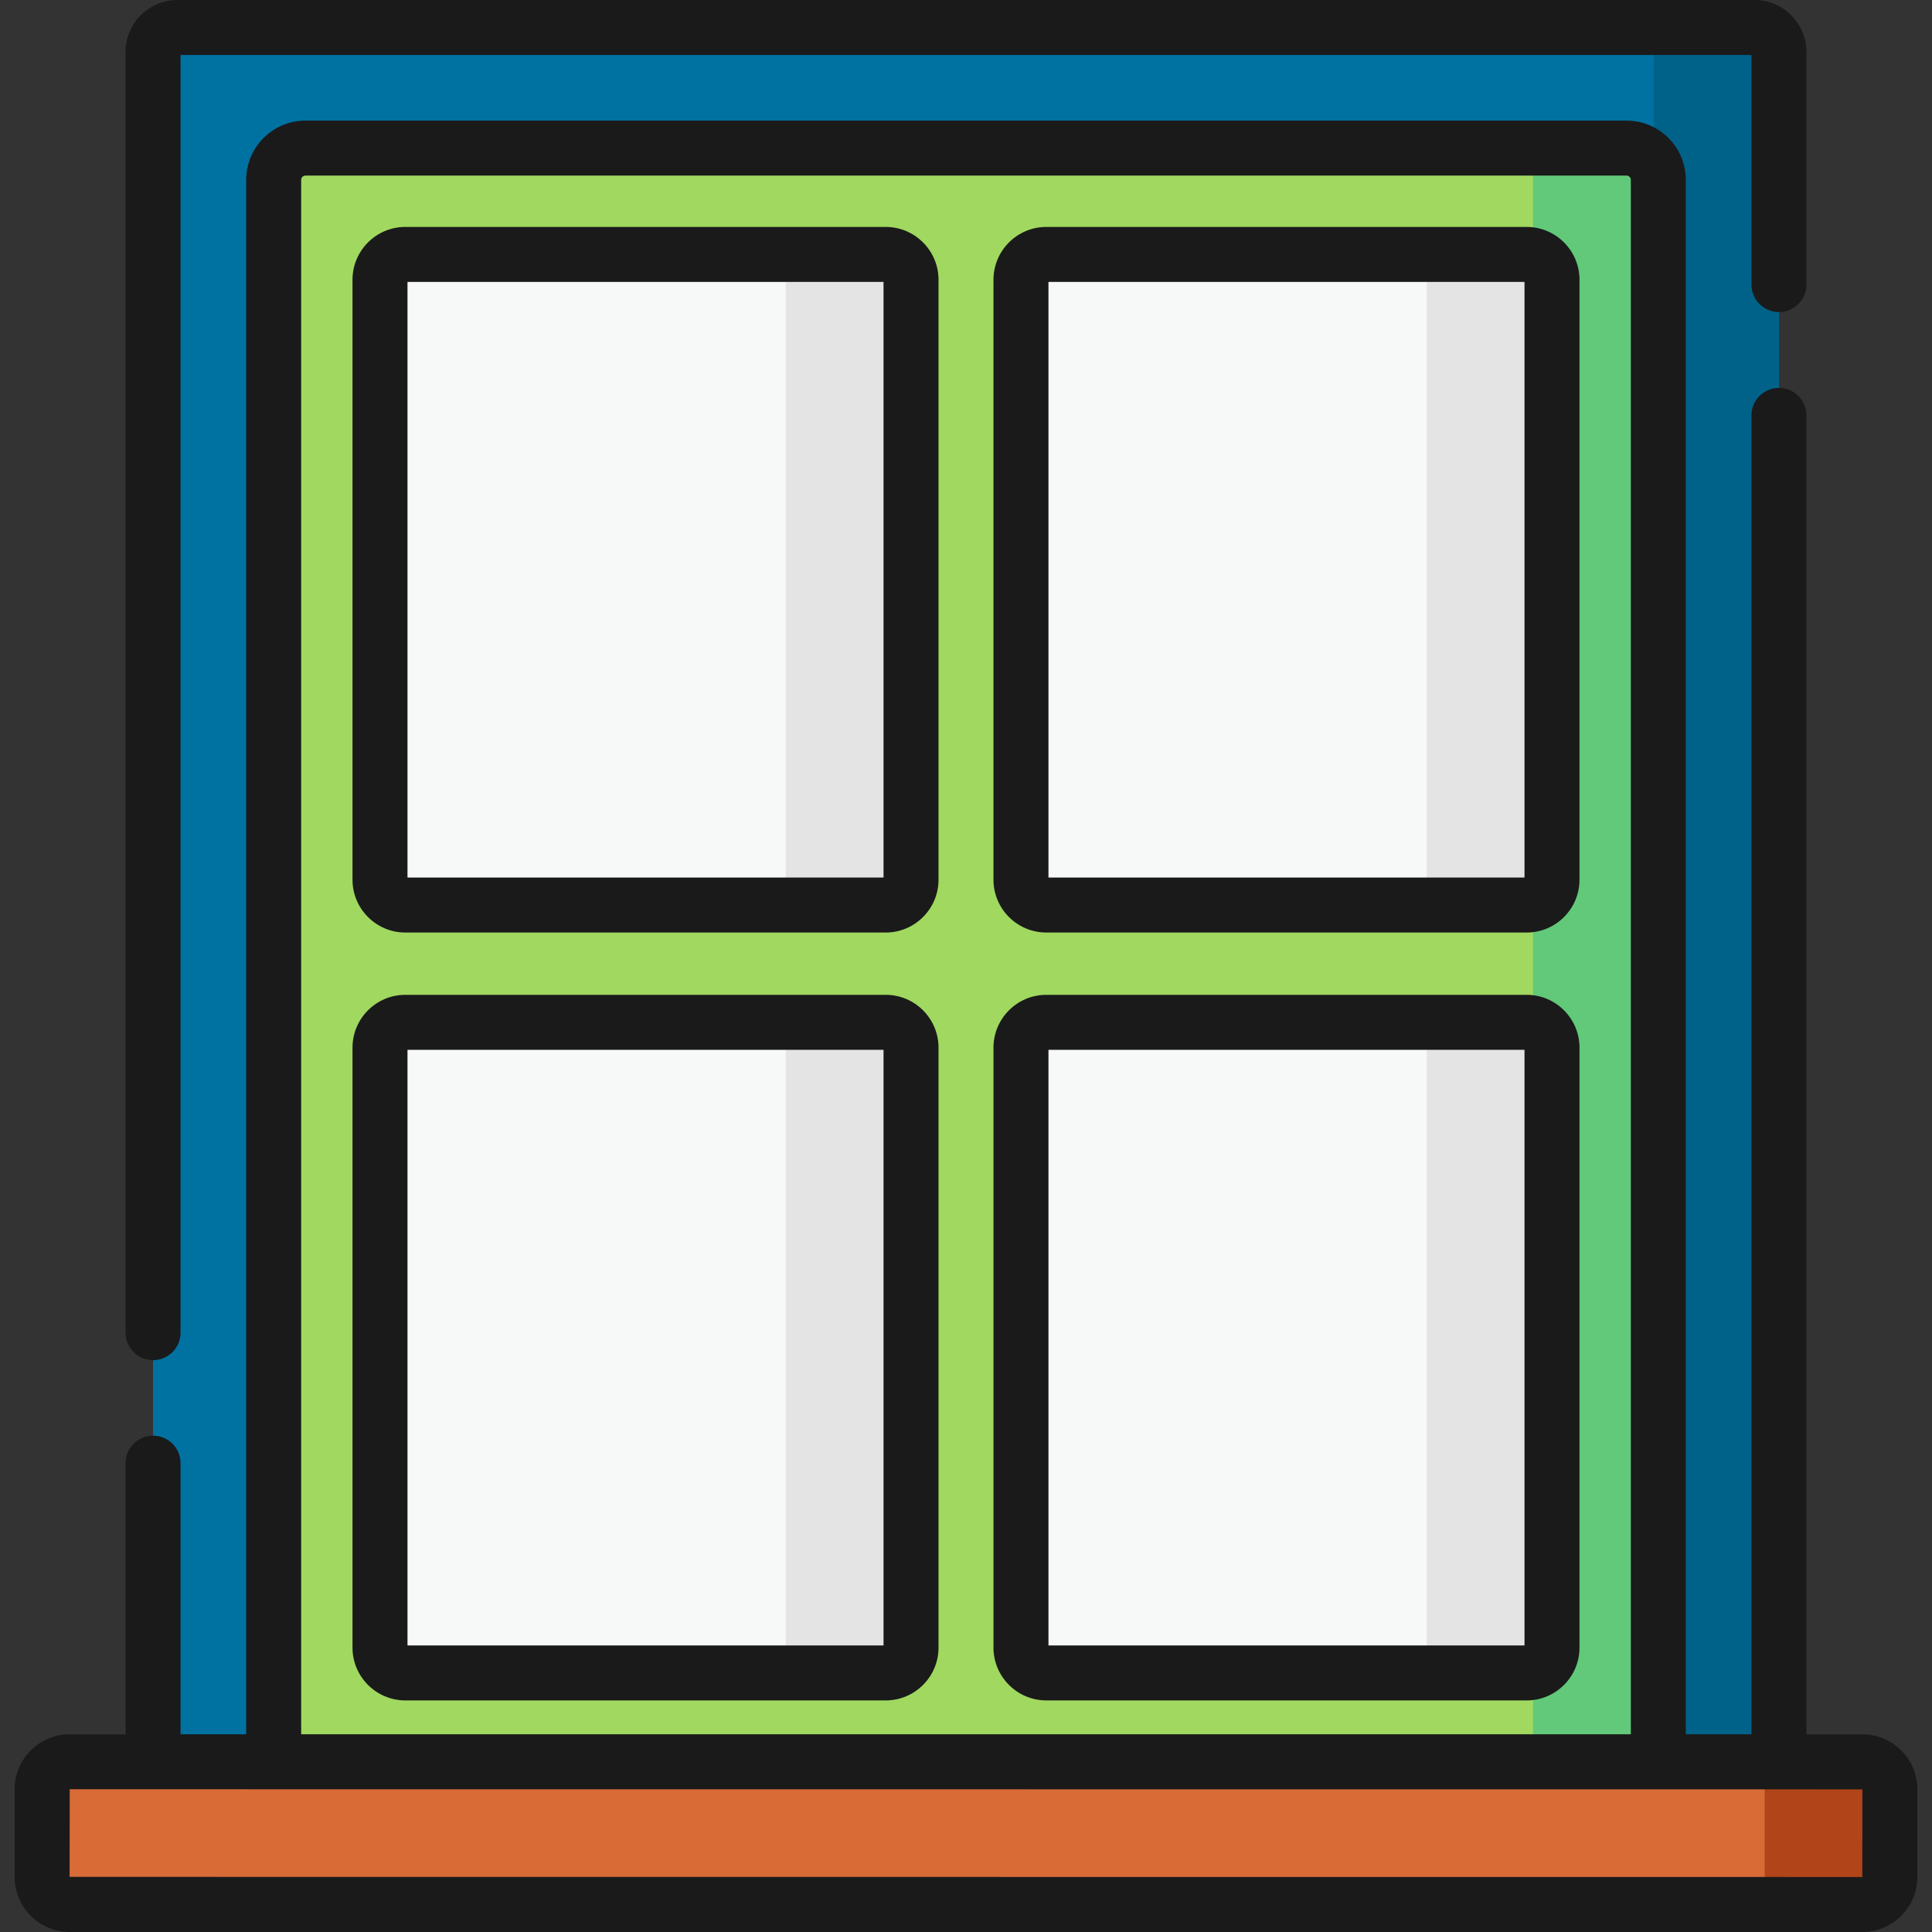 <?xml version="1.0" encoding="iso-8859-1"?>
<!-- Generator: Adobe Illustrator 19.0.0, SVG Export Plug-In . SVG Version: 6.00 Build 0)  -->
<svg version="1.1" id="Capa_1" xmlns="http://www.w3.org/2000/svg" xmlns:xlink="http://www.w3.org/1999/xlink" x="0px" y="0px"
	 viewBox="0 0 512 512" style="enable-background:new 0 0 512 512;" xml:space="preserve">
<rect x="0" y="0" width="512" height="512" fill="#333333" stroke="none"/>
<path style="fill:#0072A2;" d="M40.562,470.549v-456.8c0-3.569,2.893-6.462,6.462-6.462h417.953c3.569,0,6.462,2.893,6.462,6.462
	v456.8H40.562z"/>
<path style="fill:#006289;" d="M464.976,7.287h-33.194c3.569,0,6.462,2.893,6.462,6.462v456.8h33.194v-456.8
	C471.438,10.18,468.545,7.287,464.976,7.287z"/>
<path style="fill:#A0D860;" d="M439.476,470.549H72.524V47.671c0-4.652,3.771-8.422,8.422-8.422h350.106
	c4.652,0,8.422,3.771,8.422,8.422v422.878H439.476z"/>
<path style="fill:#61C979;" d="M431.053,39.249h-33.194c4.652,0,8.422,3.771,8.422,8.422v422.878h33.194V47.671
	C439.476,43.019,435.705,39.249,431.053,39.249z"/>
<g>
	<path style="fill:#F7F9F9;" d="M100.703,233.129V74.142c0-3.708,3.006-6.715,6.715-6.715h127.299c3.708,0,6.715,3.006,6.715,6.715
		v158.987c0,3.708-3.006,6.715-6.715,6.715H107.418C103.71,239.844,100.703,236.838,100.703,233.129z"/>
	<path style="fill:#F7F9F9;" d="M100.703,436.628V277.64c0-3.708,3.006-6.715,6.715-6.715h127.299c3.708,0,6.715,3.006,6.715,6.715
		v158.987c0,3.708-3.006,6.715-6.715,6.715H107.418C103.71,443.342,100.703,440.336,100.703,436.628z"/>
	<path style="fill:#F7F9F9;" d="M270.569,233.129V74.142c0-3.708,3.006-6.715,6.715-6.715h127.299c3.708,0,6.715,3.006,6.715,6.715
		v158.987c0,3.708-3.006,6.715-6.715,6.715h-127.3C273.575,239.844,270.569,236.838,270.569,233.129z"/>
</g>
<path style="fill:#E4E4E4;" d="M404.582,67.427h-33.194c3.708,0,6.715,3.006,6.715,6.715v158.987c0,3.708-3.006,6.715-6.715,6.715
	h33.194c3.708,0,6.715-3.006,6.715-6.715V74.142C411.296,70.434,408.29,67.427,404.582,67.427z"/>
<path style="fill:#F7F9F9;" d="M270.569,436.628V277.64c0-3.708,3.006-6.715,6.715-6.715h127.299c3.708,0,6.715,3.006,6.715,6.715
	v158.987c0,3.708-3.006,6.715-6.715,6.715h-127.3C273.575,443.342,270.569,440.336,270.569,436.628z"/>
<g>
	<path style="fill:#E4E4E4;" d="M404.582,270.926h-33.194c3.708,0,6.715,3.006,6.715,6.715v158.987c0,3.708-3.006,6.715-6.715,6.715
		h33.194c3.708,0,6.715-3.006,6.715-6.715V277.64C411.296,273.932,408.29,270.926,404.582,270.926z"/>
	<path style="fill:#E4E4E4;" d="M234.717,67.427h-33.194c3.708,0,6.715,3.006,6.715,6.715v158.987c0,3.708-3.006,6.715-6.715,6.715
		h33.194c3.708,0,6.715-3.006,6.715-6.715V74.142C241.431,70.434,238.425,67.427,234.717,67.427z"/>
	<path style="fill:#E4E4E4;" d="M234.717,270.926h-33.194c3.708,0,6.715,3.006,6.715,6.715v158.987c0,3.708-3.006,6.715-6.715,6.715
		h33.194c3.708,0,6.715-3.006,6.715-6.715V277.64C241.431,273.932,238.425,270.926,234.717,270.926z"/>
</g>
<path style="fill:#D96B37;" d="M493.522,504.713H18.478c-4.041,0-7.318-3.276-7.318-7.318v-23.194c0-4.041,3.276-7.318,7.318-7.318
	h475.044c4.041,0,7.318,3.276,7.318,7.318v23.194C500.84,501.437,497.563,504.713,493.522,504.713z"/>
<path style="fill:#B14418;" d="M493.522,466.884h-25.876v37.829h25.876c4.041,0,7.318-3.276,7.318-7.318v-23.194
	C500.84,470.161,497.563,466.884,493.522,466.884z"/>
<g>
	<path style="fill:#1A1A1A;" d="M234.717,60.141H107.418c-7.72,0-14.001,6.281-14.001,14.001V233.13
		c0,7.72,6.281,14.001,14.001,14.001h127.299c7.72,0,14.001-6.281,14.001-14.001V74.142
		C248.718,66.422,242.437,60.141,234.717,60.141z M234.145,232.557H107.99V74.714h126.155L234.145,232.557L234.145,232.557z"/>
	<path style="fill:#1A1A1A;" d="M234.717,263.639H107.418c-7.72,0-14.001,6.281-14.001,14.001v158.987
		c0,7.721,6.281,14.001,14.001,14.001h127.299c7.72,0,14.001-6.281,14.001-14.001V277.64
		C248.718,269.92,242.437,263.639,234.717,263.639z M234.145,436.056H107.99V278.213h126.155L234.145,436.056L234.145,436.056z"/>
	<path style="fill:#1A1A1A;" d="M404.582,60.141H277.284c-7.721,0-14.002,6.281-14.002,14.001V233.13
		c0,7.72,6.281,14.001,14.002,14.001h127.298c7.721,0,14.002-6.281,14.002-14.001V74.142
		C418.583,66.422,412.303,60.141,404.582,60.141z M404.01,232.557H277.855V74.714H404.01V232.557z"/>
	<path style="fill:#1A1A1A;" d="M404.582,263.639H277.284c-7.721,0-14.002,6.281-14.002,14.001v158.987
		c0,7.721,6.281,14.001,14.002,14.001h127.298c7.721,0,14.002-6.281,14.002-14.001V277.64
		C418.583,269.92,412.303,263.639,404.582,263.639z M404.01,436.056H277.855V278.213H404.01V436.056z"/>
	<path style="fill:#1A1A1A;" d="M493.522,459.598h-14.797v-349.51c0-4.024-3.262-7.287-7.287-7.287s-7.287,3.262-7.287,7.287v349.51
		h-17.39V47.671c0-8.662-7.047-15.709-15.709-15.709H80.947c-8.662,0-15.709,7.047-15.709,15.709v411.927h-17.39v-71.842
		c0-4.024-3.262-7.287-7.287-7.287s-7.287,3.262-7.287,7.287v71.842H18.478c-8.053,0-14.604,6.552-14.604,14.604v23.194
		c0,8.053,6.552,14.604,14.604,14.604h475.044c8.053,0,14.604-6.552,14.604-14.604v-23.194
		C508.126,466.149,501.575,459.598,493.522,459.598z M79.811,47.671c0-0.626,0.509-1.136,1.136-1.136h350.106
		c0.626,0,1.136,0.509,1.136,1.136v411.927H79.811V47.671z M493.536,497.426c0,0-0.004,0.001-0.014,0.001l-475.075-0.031
		l0.031-23.225l475.075,0.031L493.536,497.426z"/>
	<path style="fill:#1A1A1A;" d="M40.562,360.451c4.024,0,7.287-3.262,7.287-7.287V14.573h416.304v60.842
		c0,4.024,3.262,7.287,7.287,7.287s7.287-3.262,7.287-7.287V13.749C478.725,6.167,472.557,0,464.976,0H47.024
		c-7.581,0-13.749,6.167-13.749,13.749v339.416C33.275,357.188,36.537,360.451,40.562,360.451z"/>
</g>
<g>
</g>
<g>
</g>
<g>
</g>
<g>
</g>
<g>
</g>
<g>
</g>
<g>
</g>
<g>
</g>
<g>
</g>
<g>
</g>
<g>
</g>
<g>
</g>
<g>
</g>
<g>
</g>
<g>
</g>
</svg>
